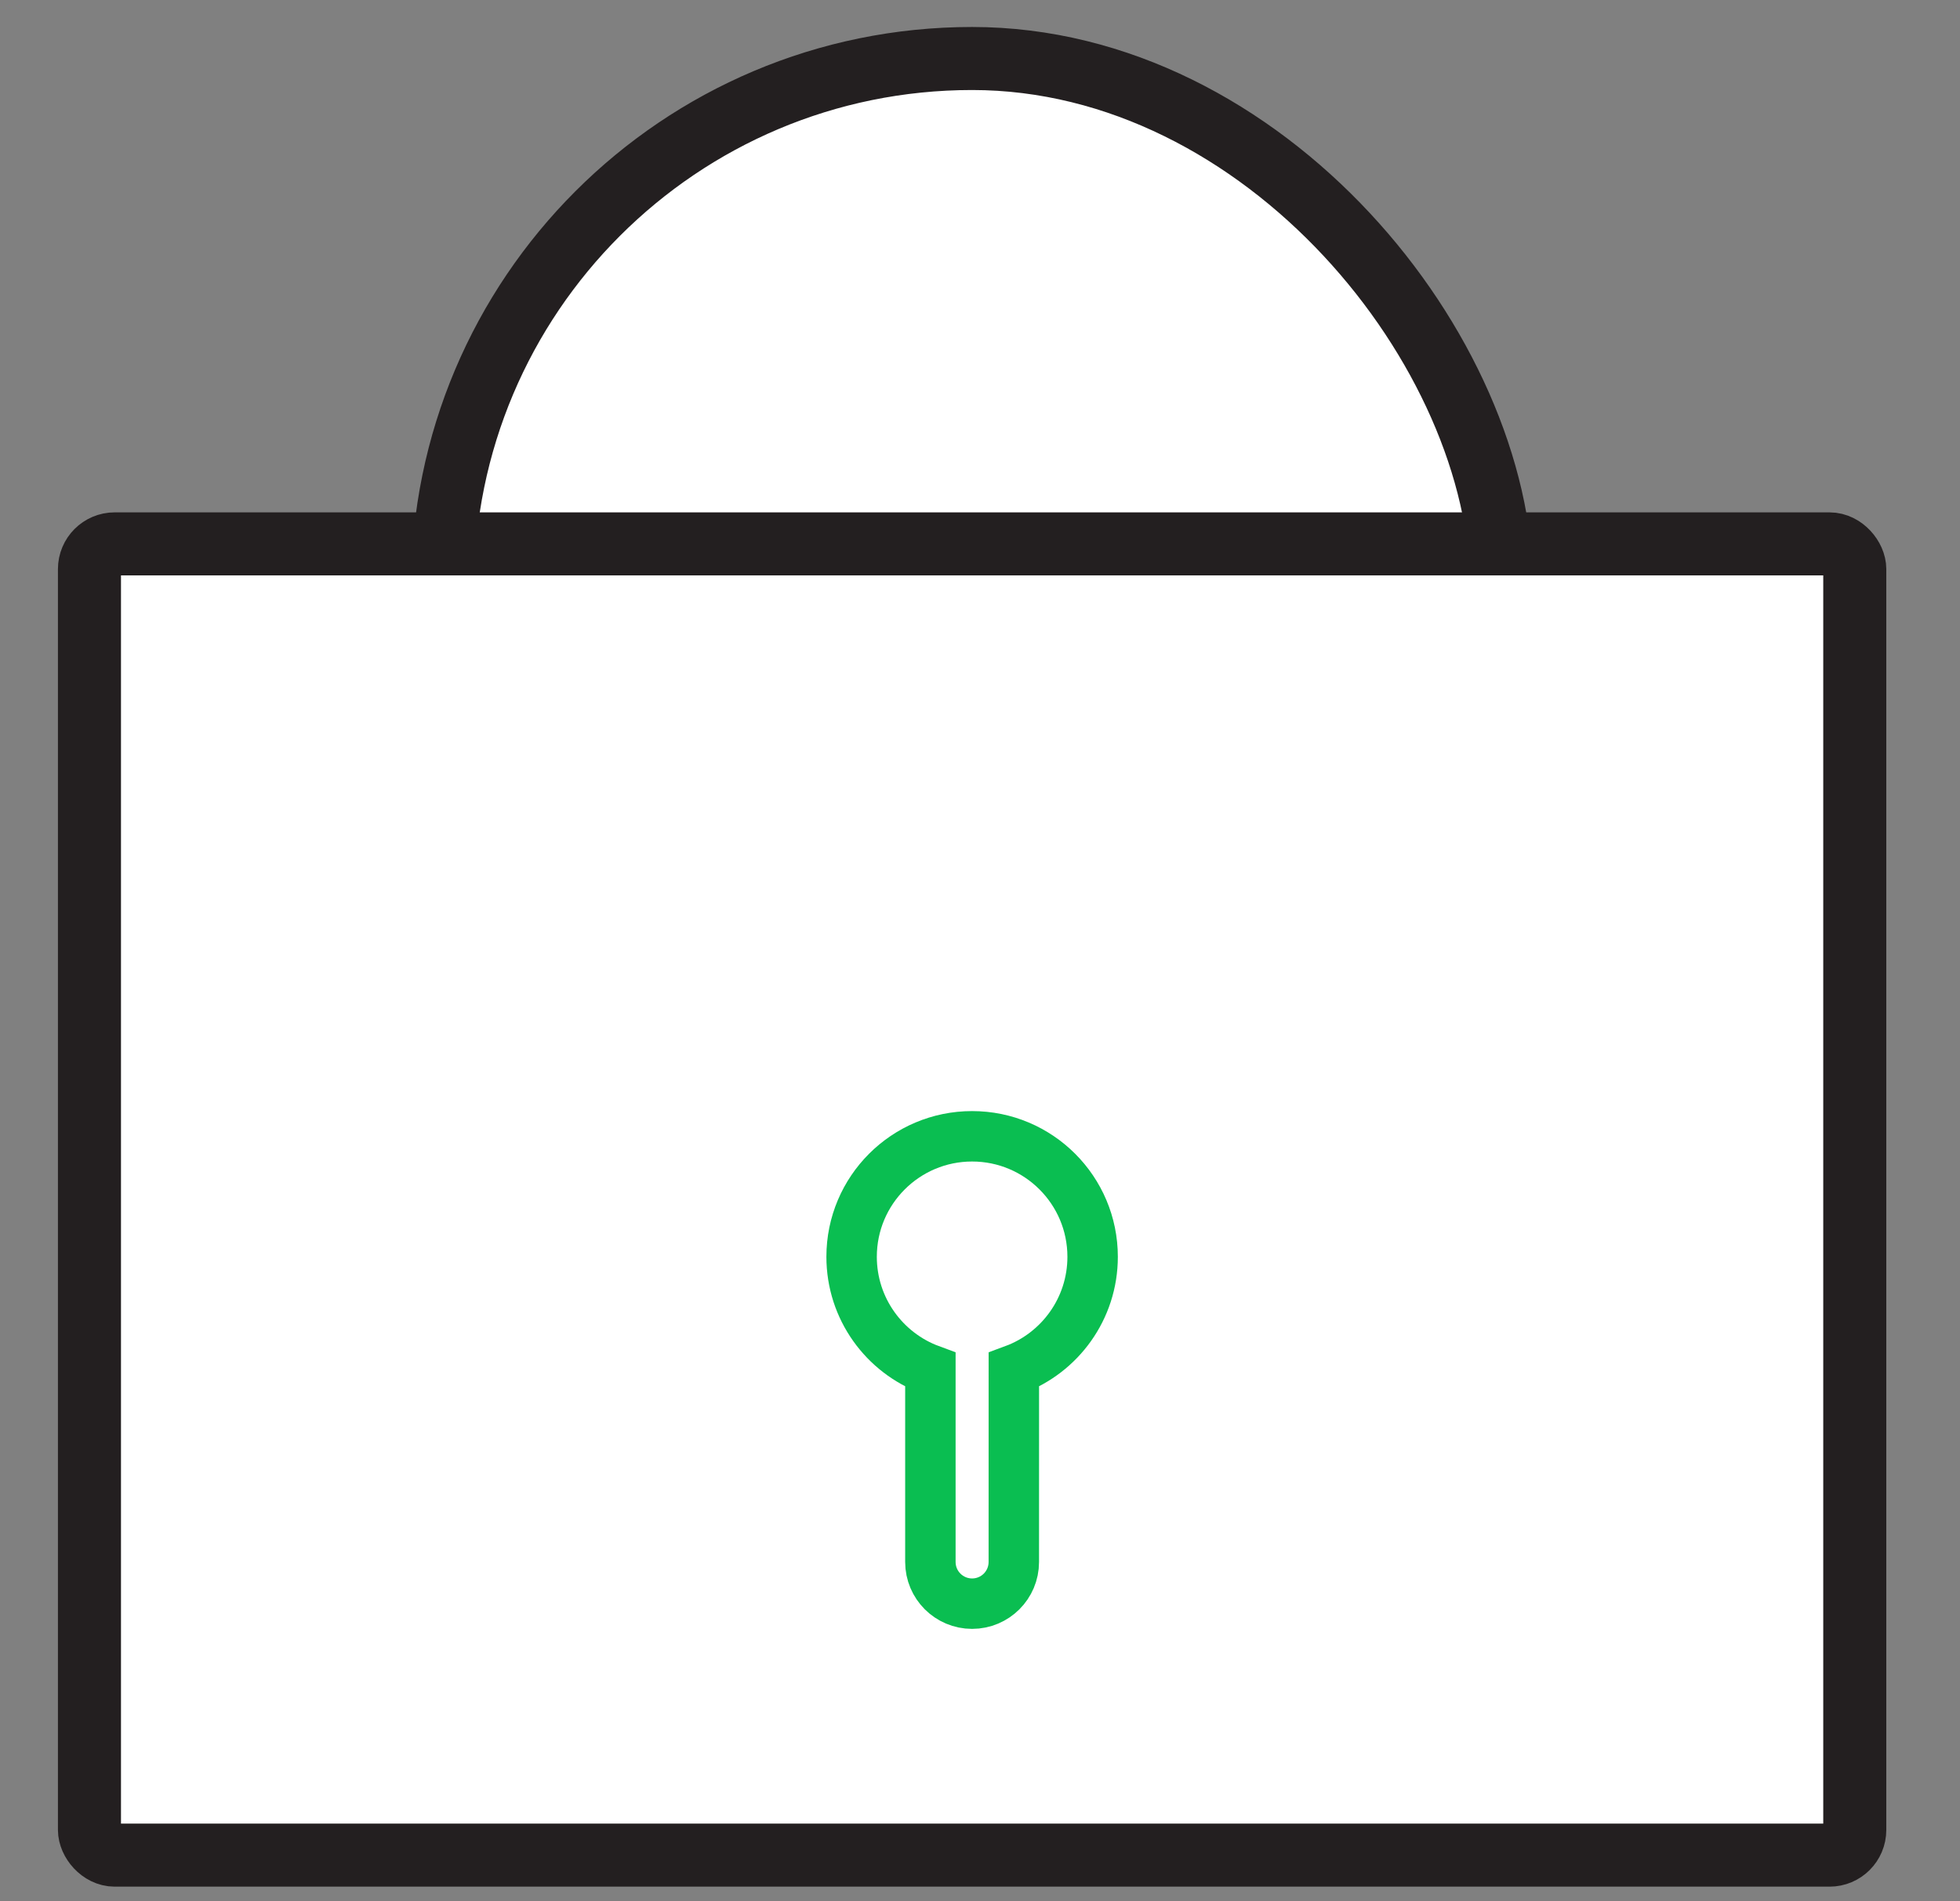 <svg xmlns="http://www.w3.org/2000/svg" width="67" height="65" viewBox="0 0 67 65">
    <rect x="0" y="0" width="67" height="65" fill="#808080" stroke="none"/>
    <g fill="none" fill-rule="evenodd" transform="translate(2.368 2)">
        <circle cx="30.862" cy="40.984" r="4.119" stroke="#231F20" stroke-width=".862"/>
        <rect width="36.207" height="45.103" x="12.759" fill="#FFF" stroke="#231F20" stroke-width="2.155" rx="18.103"/>
        <rect width="60.345" height="44.828" x=".69" y="16.594" fill="#FFF" stroke="#231F20" stroke-width="2.155" rx=".862"/>
        <path fill="#FFF" stroke="#0ABE51" stroke-width="1.724" d="M30.862 36.847c2.275 0 4.12 1.844 4.12 4.12 0 1.773-1.121 3.285-2.693 3.865l-.001 6.568c0 .787-.638 1.425-1.426 1.425-.787 0-1.426-.638-1.426-1.425v-6.568c-1.572-.58-2.693-2.092-2.693-3.866 0-2.275 1.844-4.119 4.12-4.119z"/>
    </g>
</svg>
